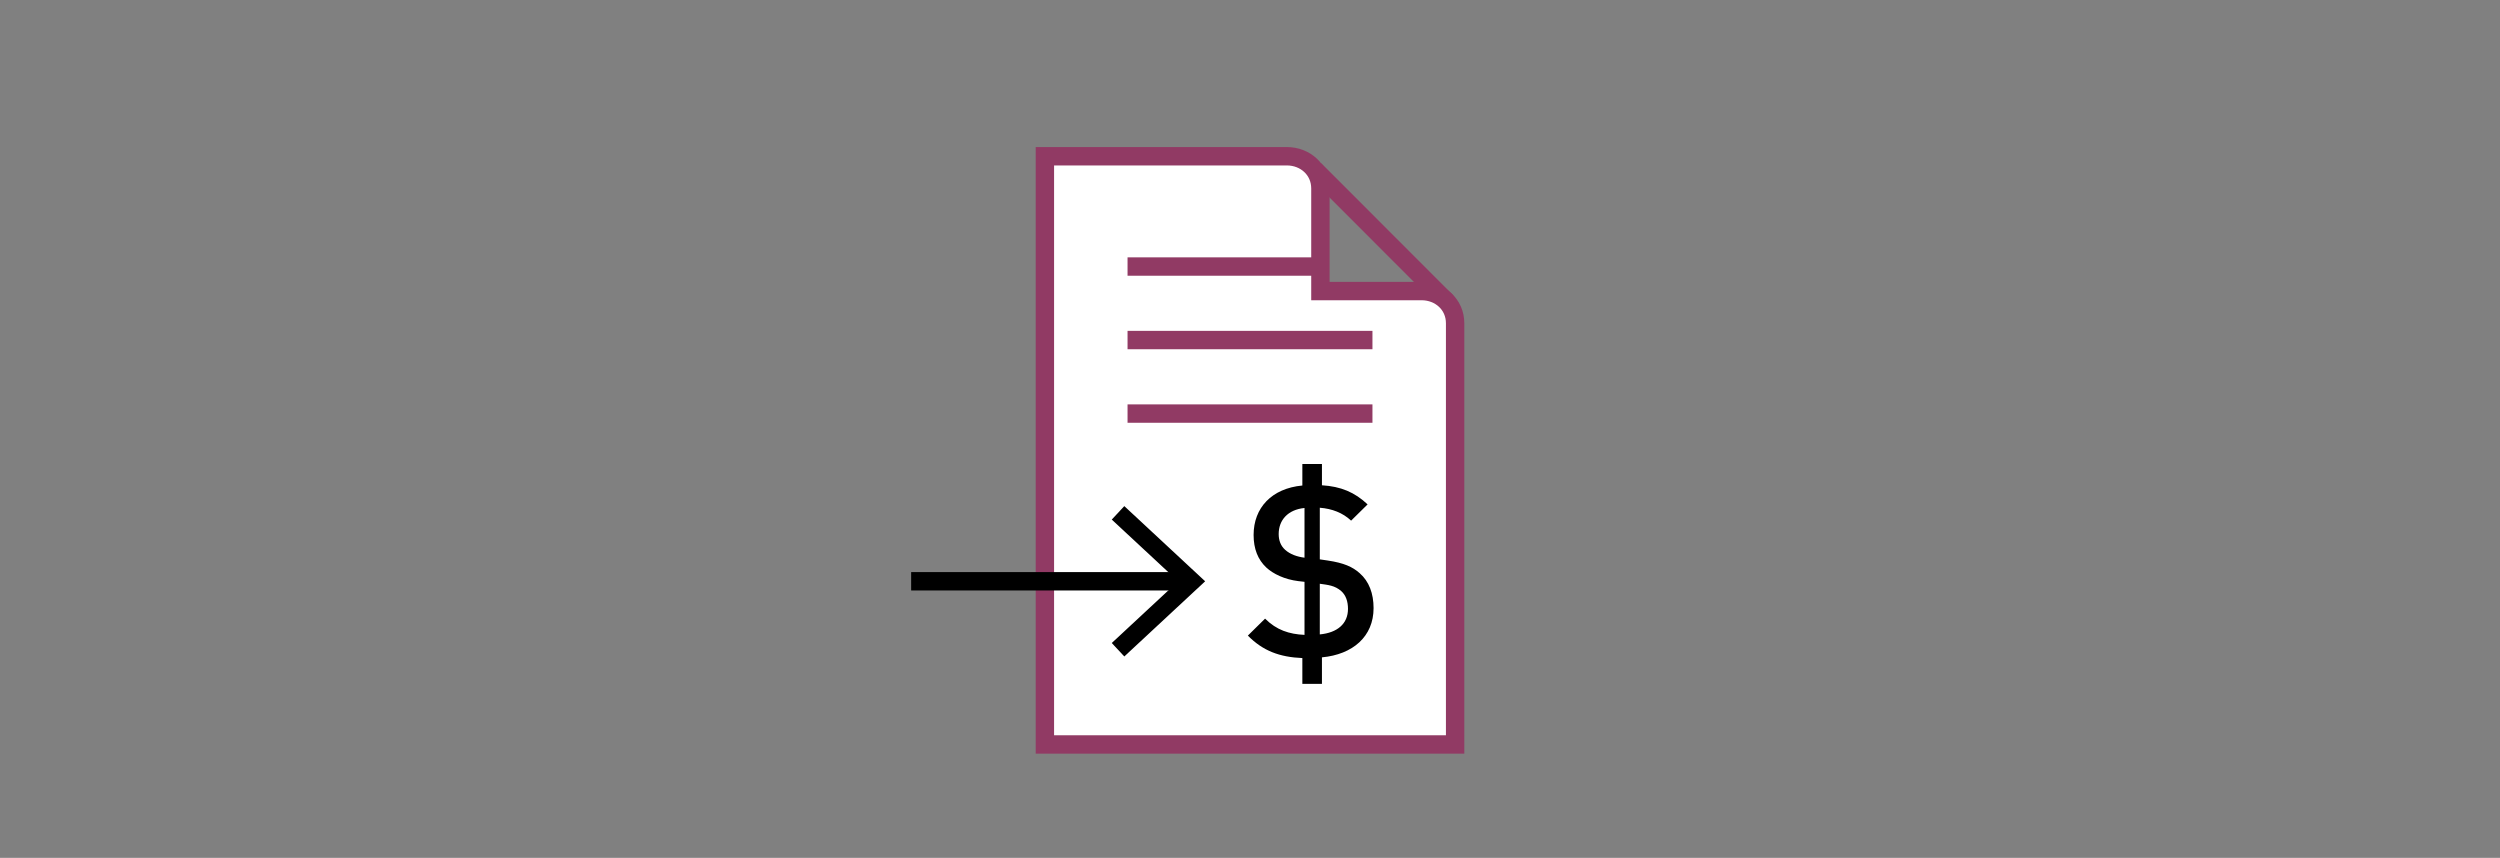 <?xml version="1.0" encoding="utf-8"?>
<!-- Generator: Adobe Illustrator 16.0.4, SVG Export Plug-In . SVG Version: 6.00 Build 0)  -->
<!DOCTYPE svg PUBLIC "-//W3C//DTD SVG 1.1//EN" "http://www.w3.org/Graphics/SVG/1.1/DTD/svg11.dtd">
<svg version="1.1" id="Debitorenbuchhaltung" xmlns="http://www.w3.org/2000/svg" xmlns:xlink="http://www.w3.org/1999/xlink"
	 x="0px" y="0px" width="408px" height="140px" viewBox="0 0 408 140" enable-background="new 0 0 408 140" xml:space="preserve">
<rect x="0" y="0" width="408" height="140" fill="#808080" stroke="none"/>
<g>
	
		<line fill="#FFFFFF" stroke="#913A64" stroke-width="3" stroke-miterlimit="10" x1="236.148" y1="49.293" x2="214.576" y2="27.705"/>
	<path fill="#FFFFFF" stroke="#913A64" stroke-width="3" stroke-miterlimit="10" d="M215.491,47.5V30.747
		c0-3.038-2.449-5.247-5.486-5.247h-39.48v96h66.951V52.747c0-3.038-2.45-5.247-5.486-5.247h-8.688H215.491z"/>
	<g>
		<line fill="none" stroke="#913A64" stroke-width="3" stroke-miterlimit="10" x1="215.991" y1="43.5" x2="184.015" y2="43.5"/>
		<line fill="none" stroke="#913A64" stroke-width="3" stroke-miterlimit="10" x1="223.985" y1="55.496" x2="184.015" y2="55.496"/>
		<line fill="none" stroke="#913A64" stroke-width="3" stroke-miterlimit="10" x1="223.985" y1="67.496" x2="184.015" y2="67.496"/>
	</g>
</g>
<g>
	<path d="M215.741,107.279v4.329h-3.198v-4.212c-3.705-0.156-6.436-1.17-8.892-3.666l2.808-2.77
		c1.872,1.872,3.939,2.535,6.436,2.652v-8.658l-1.015-0.117c-2.223-0.273-4.095-1.17-5.226-2.223
		c-1.365-1.287-2.067-3.043-2.067-5.305c0-4.446,2.964-7.605,7.956-8.074v-3.51h3.198v3.472c3.081,0.194,5.343,1.131,7.449,3.12
		l-2.69,2.652c-1.365-1.287-3.121-1.951-5.109-2.106v8.425l1.326,0.194c2.573,0.39,4.017,1.015,5.187,2.067
		c1.521,1.326,2.263,3.314,2.263,5.693C224.166,103.887,220.772,106.811,215.741,107.279z M212.895,82.903
		c-2.73,0.272-4.213,1.989-4.213,4.251c0,1.014,0.312,1.911,1.053,2.574c0.819,0.74,1.951,1.131,3.16,1.287V82.903z M218.9,96.476
		c-1.053-0.937-2.184-1.015-3.51-1.209v8.269c2.886-0.273,4.602-1.756,4.602-4.174C219.992,98.152,219.642,97.139,218.9,96.476z"/>
</g>
<g>
	<g>
		<line fill="none" stroke="#000000" stroke-width="3" stroke-miterlimit="10" x1="148.7" y1="94.865" x2="193.426" y2="94.865"/>
		<g>
			<polygon points="183.486,107.135 181.44,104.938 192.276,94.867 181.44,84.795 183.486,82.598 196.68,94.867 			"/>
		</g>
	</g>
</g>
</svg>
